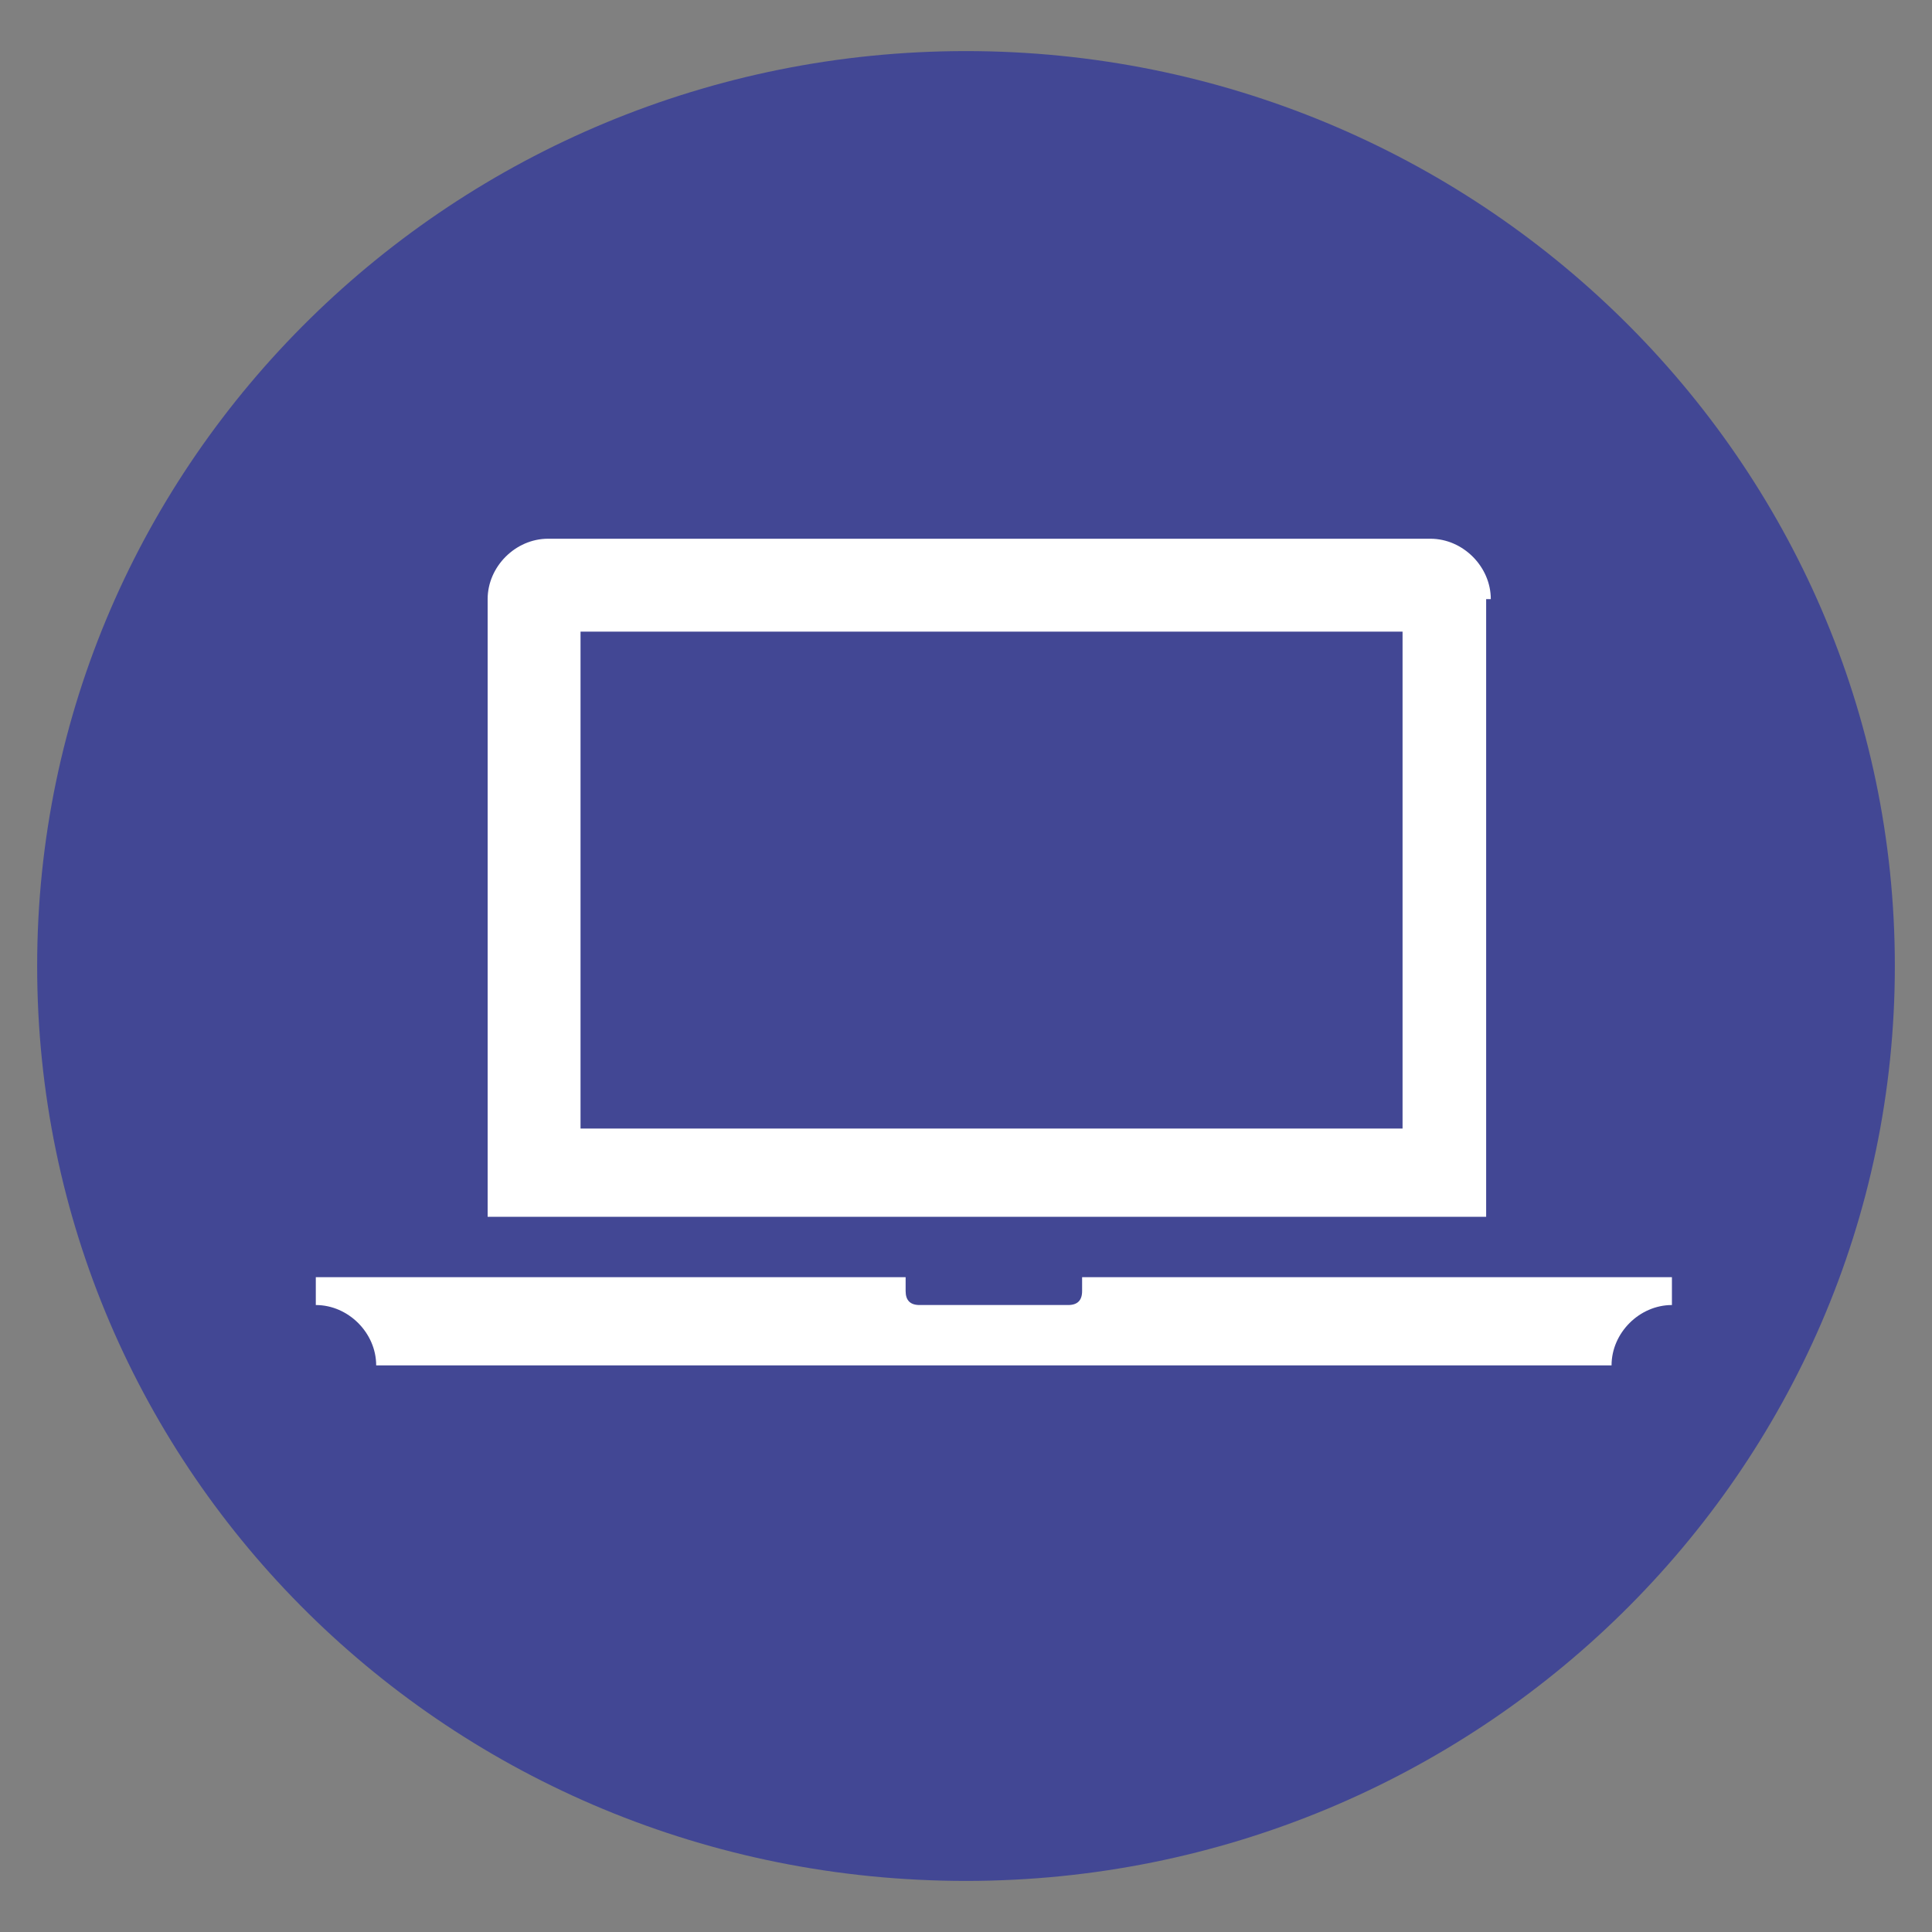 <?xml version="1.0" encoding="utf-8"?>
<!-- Generator: Adobe Illustrator 26.5.0, SVG Export Plug-In . SVG Version: 6.00 Build 0)  -->
<svg version="1.1" id="Calque_1" xmlns="http://www.w3.org/2000/svg" xmlns:xlink="http://www.w3.org/1999/xlink" x="0px" y="0px"
	 width="41.6px" height="41.6px" viewBox="0 0 41.6 41.6" style="enable-background:new 0 0 41.6 41.6;" xml:space="preserve">
<rect x="0" y="0" width="41.6" height="41.6" fill="#808080" stroke="none"/>
<g>
	<path style="fill-rule:evenodd;clip-rule:evenodd;fill:#424794;" d="M0.8,20.8c0-10.9,9-19.7,20-19.7c11,0,20,8.8,20,19.7
		c0,10.9-9,19.7-20,19.7C9.7,40.5,0.8,31.7,0.8,20.8z"/>
	<path style="fill:#FFFFFF;" d="M32.1,12.9c0-0.7-0.6-1.3-1.3-1.3h-19c-0.7,0-1.3,0.6-1.3,1.3v13.3h21.5V12.9z M30.2,24.3H12.5V13.6
		h17.7V24.3z"/>
	<path style="fill:#FFFFFF;" d="M23.3,27.5v0.3c0,0.2-0.1,0.3-0.3,0.3h-3.2c-0.2,0-0.3-0.1-0.3-0.3v-0.3H6.8v0.6
		c0.7,0,1.3,0.6,1.3,1.3h26.6c0-0.7,0.6-1.3,1.3-1.3v-0.6H23.3z"/>
</g>
</svg>
